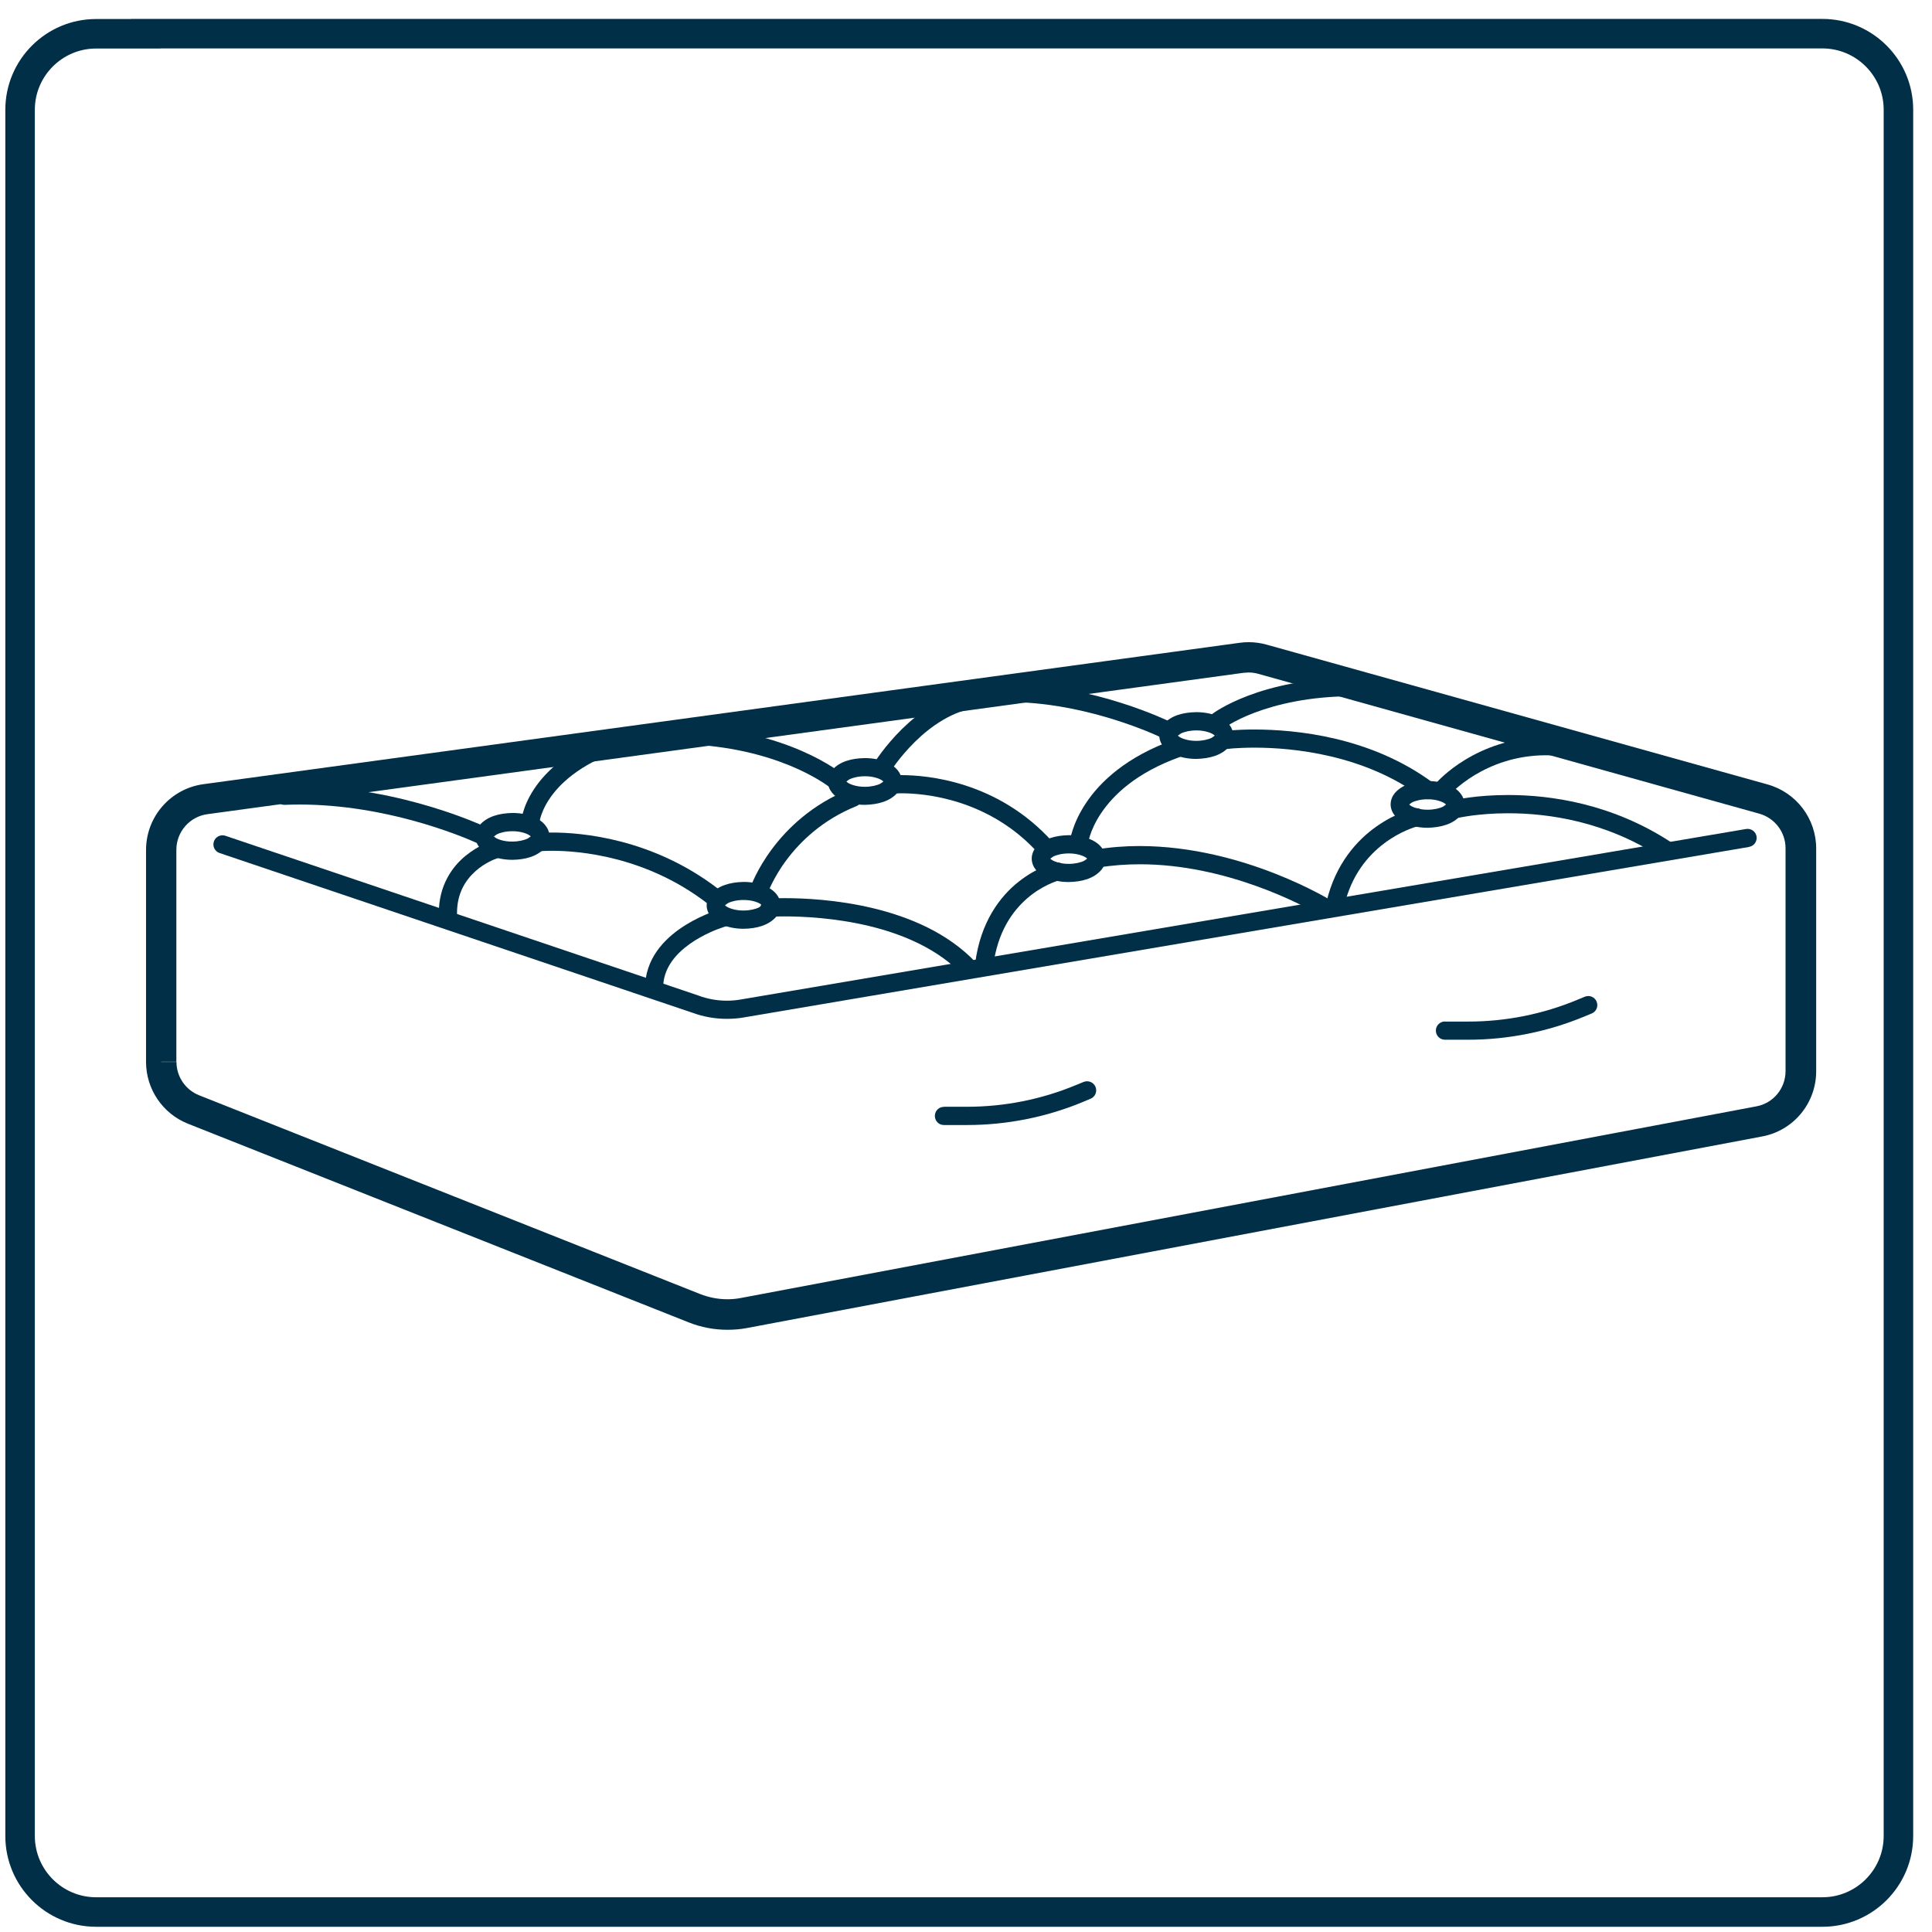 <?xml version="1.0" encoding="UTF-8"?>
<!-- Creator: CorelDRAW SE (64-Bit) -->
<svg xmlns="http://www.w3.org/2000/svg" xmlns:xlink="http://www.w3.org/1999/xlink" xmlns:xodm="http://www.corel.com/coreldraw/odm/2003" xml:space="preserve" width="19.05mm" height="19.05mm" version="1.0" style="shape-rendering:geometricPrecision; text-rendering:geometricPrecision; image-rendering:optimizeQuality; fill-rule:evenodd; clip-rule:evenodd" viewBox="0 0 19.05 19.05">
 <defs>
  <style type="text/css">
   <![CDATA[
    .str0 {stroke:#002F47;stroke-width:0.291;stroke-miterlimit:22.926}
    .fil0 {fill:none}
    .fil1 {fill:#002F47;fill-rule:nonzero}
   ]]>
  </style>
 </defs>
 <g id="Warstwa_x0020_1">
  <g id="_2641338189232">
   <path class="fil0 str0" d="M1.435 0.332l16.534 0c0.414,0 0.75,0.336 0.75,0.75l0 17.021c0,0.414 -0.336,0.75 -0.75,0.75l-17.021 0c-0.414,-0 -0.75,-0.336 -0.75,-0.75l-0 -17.02c0,-0.414 0.336,-0.75 0.75,-0.75l0.487 -0z"></path>
  </g>
  <path class="fil1" d="M1.59 10.471l-0.15 0 0 -2.09c0,-0.328 0.242,-0.605 0.567,-0.649l10.217 -1.394c0.029,-0.004 0.059,-0.006 0.088,-0.006 0.059,0 0.118,0.008 0.176,0.024l0 0 4.941 1.379c0.283,0.079 0.479,0.337 0.479,0.631l0 2.197c0,0.315 -0.224,0.586 -0.534,0.643l0 0 -10.01 1.889 -0 0c-0.063,0.012 -0.127,0.017 -0.191,0.017 -0.13,0 -0.26,-0.024 -0.382,-0.073l0 0 -4.938 -1.959 -0 0c-0.249,-0.099 -0.413,-0.341 -0.413,-0.609l0.15 0 0.15 0c0,0.144 0.088,0.275 0.224,0.329l-0 0 4.938 1.959 0 0c0.086,0.034 0.178,0.052 0.27,0.052 0.045,0 0.091,-0.004 0.136,-0.013l-0 0 10.01 -1.889 0 0c0.168,-0.031 0.288,-0.177 0.288,-0.348l0 -2.197c0,-0.159 -0.106,-0.298 -0.259,-0.341l-4.941 -1.379 0 0c-0.031,-0.009 -0.063,-0.013 -0.096,-0.013l-0.048 0.003 -10.217 1.394c-0.175,0.024 -0.306,0.174 -0.306,0.351l0 2.09 -0.15 0z"></path>
  <path class="fil1" d="M17.247 8.351l-9.912 1.681 0 0c-0.056,0.01 -0.112,0.014 -0.168,0.014 -0.116,0 -0.232,-0.02 -0.341,-0.061l0.031 -0.084 -0.029 0.085 -4.663 -1.575c-0.047,-0.016 -0.072,-0.067 -0.056,-0.114 0.016,-0.047 0.067,-0.072 0.114,-0.056l4.663 1.575 0.002 0.001c0.089,0.033 0.184,0.05 0.279,0.05 0.046,0 0.092,-0.004 0.138,-0.012l0 -0 9.912 -1.681c0.049,-0.008 0.095,0.025 0.103,0.073 0.008,0.049 -0.025,0.095 -0.073,0.103z"></path>
  <path class="fil1" d="M9.306 10.913l0.228 0c0.371,0 0.738,-0.073 1.08,-0.216l0.001 -0 0.07 -0.029c0.046,-0.018 0.098,0.003 0.117,0.049 0.019,0.046 -0.003,0.098 -0.049,0.117l-0.07 0.029 0.001 -0c-0.364,0.152 -0.755,0.23 -1.149,0.23l-0.228 0c-0.05,0 -0.089,-0.04 -0.089,-0.09 0,-0.05 0.04,-0.089 0.089,-0.089z"></path>
  <path class="fil1" d="M14.248 10.073l0.228 0c0.371,0 0.738,-0.073 1.08,-0.216l0.07 -0.029c0.046,-0.019 0.098,0.002 0.117,0.048 0.019,0.046 -0.002,0.098 -0.048,0.117l-0.07 0.029c-0.364,0.151 -0.754,0.23 -1.149,0.23l-0.228 0c-0.05,0 -0.09,-0.04 -0.09,-0.09 0,-0.05 0.04,-0.09 0.09,-0.09z"></path>
  <path class="fil1" d="M7.606 8.927l0.09 0c0,0.044 -0.018,0.083 -0.042,0.112 -0.074,0.084 -0.19,0.117 -0.322,0.119 -0.088,-0 -0.169,-0.018 -0.235,-0.051 -0.033,-0.017 -0.063,-0.038 -0.087,-0.068 -0.024,-0.029 -0.042,-0.068 -0.042,-0.112 -0,-0.044 0.018,-0.083 0.042,-0.112 0.074,-0.084 0.19,-0.116 0.322,-0.119 0.088,0 0.169,0.018 0.235,0.051 0.033,0.017 0.063,0.038 0.087,0.067 0.024,0.029 0.042,0.068 0.042,0.112l-0.09 0 -0.09 0 0.013 0 -0.012 0.005 -0.001 -0.005 0.013 0 -0.012 0.005 -0.009 -0.01c-0.022,-0.021 -0.094,-0.048 -0.177,-0.047 -0.063,-0 -0.12,0.014 -0.153,0.031l-0.031 0.022 -0.002 0.003 -0.012 -0.005 0.013 0 -0.001 0.005 -0.012 -0.005 0.013 0 -0.012 0 0.011 -0.004 0.001 0.004 -0.012 0 0.011 -0.004 0.009 0.01c0.022,0.021 0.094,0.048 0.177,0.047 0.063,0 0.12,-0.014 0.153,-0.031l0.031 -0.022 0.002 -0.003 0.011 0.004 -0.012 0 0.001 -0.004 0.011 0.004 -0.012 0 0.09 0z"></path>
  <path class="fil1" d="M7.165 9.132l-0.024 0.007c-0.058,0.018 -0.208,0.074 -0.342,0.17 -0.135,0.097 -0.246,0.227 -0.259,0.397 -0.004,0.049 -0.047,0.086 -0.096,0.083 -0.05,-0.004 -0.086,-0.047 -0.082,-0.096 0.023,-0.281 0.223,-0.464 0.401,-0.574 0.18,-0.111 0.35,-0.157 0.355,-0.159 0.048,-0.013 0.097,0.015 0.11,0.063 0.013,0.048 -0.015,0.097 -0.063,0.11z"></path>
  <path class="fil1" d="M7.403 8.741c0.004,-0.01 0.232,-0.661 0.976,-0.96 0.046,-0.019 0.098,0.004 0.117,0.05 0.018,0.046 -0.004,0.098 -0.05,0.117 -0.334,0.134 -0.553,0.348 -0.689,0.529 -0.068,0.09 -0.114,0.173 -0.144,0.232 -0.015,0.029 -0.025,0.053 -0.032,0.069l-0.007 0.018 -0.002 0.005c-0.016,0.046 -0.068,0.071 -0.114,0.055 -0.047,-0.016 -0.071,-0.068 -0.055,-0.114z"></path>
  <path class="fil1" d="M5.326 8.247l0.09 0c0,0.044 -0.018,0.083 -0.042,0.112 -0.074,0.084 -0.19,0.117 -0.322,0.119 -0.088,-0 -0.169,-0.018 -0.235,-0.051 -0.033,-0.017 -0.063,-0.039 -0.087,-0.068 -0.024,-0.029 -0.042,-0.068 -0.042,-0.112 -0,-0.044 0.018,-0.083 0.042,-0.112 0.074,-0.084 0.19,-0.116 0.323,-0.119 0.088,0 0.169,0.018 0.235,0.051 0.033,0.017 0.063,0.038 0.087,0.068 0.024,0.029 0.043,0.068 0.042,0.112l-0.09 0 -0.09 0 0.013 0 -0.012 0.005 -0.001 -0.005 0.013 0 -0.012 0.005 -0.009 -0.009c-0.022,-0.021 -0.094,-0.048 -0.177,-0.047 -0.064,-0 -0.12,0.014 -0.153,0.031l-0.031 0.022 -0.002 0.002 -0.012 -0.005 0.013 0 -0.001 0.005 -0.012 -0.005 0.013 0 -0.012 0 0.011 -0.004 0.001 0.004 -0.012 0 0.011 -0.004 0.009 0.01c0.022,0.021 0.094,0.048 0.177,0.046 0.063,0 0.12,-0.014 0.153,-0.031l0.031 -0.022 0.002 -0.003 0.011 0.004 -0.012 0 0.001 -0.004 0.011 0.004 -0.012 0 0.09 0z"></path>
  <path class="fil1" d="M4.737 8.328l-0.035 -0.016c-0.166,-0.075 -0.903,-0.379 -1.748,-0.379 -0.048,0 -0.097,0.001 -0.146,0.003 -0.05,0.002 -0.091,-0.036 -0.093,-0.086 -0.002,-0.05 0.036,-0.091 0.086,-0.094 0.052,-0.002 0.103,-0.003 0.153,-0.003 1.014,0.001 1.855,0.411 1.862,0.413 0.044,0.022 0.063,0.075 0.042,0.12 -0.021,0.044 -0.075,0.063 -0.12,0.042z"></path>
  <path class="fil1" d="M4.902 8.463l-0.002 0.001c-0.018,0.006 -0.122,0.044 -0.215,0.129 -0.094,0.086 -0.178,0.21 -0.179,0.411l0 0.01c0.001,0.05 -0.039,0.09 -0.088,0.091 -0.05,0.001 -0.09,-0.039 -0.091,-0.088l0 -0.013c-0.001,-0.274 0.133,-0.459 0.263,-0.565 0.13,-0.107 0.255,-0.145 0.262,-0.147 0.047,-0.014 0.097,0.012 0.112,0.06 0.014,0.048 -0.013,0.097 -0.06,0.112z"></path>
  <path class="fil1" d="M5.313 8.214c0.003,-0 0.05,-0.005 0.131,-0.005 0.284,0 0.988,0.055 1.641,0.558 0.039,0.03 0.046,0.086 0.016,0.126 -0.03,0.039 -0.086,0.046 -0.125,0.016 -0.607,-0.468 -1.27,-0.52 -1.532,-0.52 -0.037,0 -0.066,0.001 -0.086,0.002l-0.028 0.002c-0.049,0.005 -0.093,-0.031 -0.098,-0.08 -0.005,-0.049 0.031,-0.093 0.08,-0.098z"></path>
  <path class="fil1" d="M10.812 8.466l0.089 0c0,0.043 -0.018,0.083 -0.042,0.112 -0.074,0.085 -0.191,0.117 -0.322,0.119 -0.088,-0 -0.169,-0.018 -0.235,-0.051 -0.033,-0.017 -0.063,-0.039 -0.087,-0.068 -0.024,-0.029 -0.042,-0.068 -0.042,-0.112 -0,-0.044 0.018,-0.083 0.042,-0.112 0.074,-0.084 0.19,-0.116 0.323,-0.119 0.088,0 0.169,0.018 0.235,0.051 0.033,0.017 0.063,0.038 0.087,0.068 0.024,0.029 0.042,0.068 0.042,0.112l-0.089 0 -0.09 0 0.013 0 -0.012 0.005 -0.001 -0.005 0.013 0 -0.012 0.005 -0.009 -0.009c-0.022,-0.021 -0.094,-0.048 -0.177,-0.047 -0.063,-0 -0.12,0.014 -0.153,0.031l-0.031 0.022 -0.002 0.003 -0.012 -0.005 0.013 0 -0.001 0.005 -0.012 -0.005 0.013 0 -0.012 0 0.011 -0.004 0.001 0.004 -0.012 0 0.011 -0.004 0.009 0.009c0.022,0.021 0.094,0.048 0.177,0.047 0.063,0 0.12,-0.014 0.153,-0.031l0.031 -0.022 0.002 -0.003 0.012 0.005 -0.013 0 0.001 -0.005 0.012 0.005 -0.013 0 0.09 0z"></path>
  <path class="fil1" d="M10.446 8.68l-0.004 0.001c-0.026,0.007 -0.17,0.052 -0.314,0.177 -0.144,0.126 -0.291,0.327 -0.335,0.667 -0.006,0.049 -0.051,0.084 -0.1,0.078 -0.049,-0.006 -0.084,-0.051 -0.078,-0.1 0.051,-0.41 0.246,-0.665 0.429,-0.809 0.183,-0.145 0.351,-0.186 0.359,-0.188 0.048,-0.011 0.096,0.018 0.108,0.067 0.012,0.048 -0.018,0.097 -0.066,0.108z"></path>
  <path class="fil1" d="M10.548 8.304c0.001,-0.01 0.021,-0.178 0.161,-0.387 0.139,-0.209 0.4,-0.457 0.867,-0.623 0.047,-0.017 0.098,0.007 0.115,0.054 0.017,0.046 -0.008,0.098 -0.054,0.115 -0.435,0.156 -0.659,0.376 -0.779,0.554 -0.06,0.089 -0.093,0.168 -0.111,0.224 -0.009,0.028 -0.015,0.05 -0.017,0.064l-0.003 0.015 -0.001 0.003c-0.005,0.049 -0.049,0.085 -0.099,0.079 -0.049,-0.005 -0.085,-0.05 -0.079,-0.099z"></path>
  <path class="fil1" d="M8.802 7.705l0.089 0c0,0.044 -0.018,0.083 -0.042,0.112 -0.074,0.084 -0.19,0.116 -0.322,0.119 -0.088,-0 -0.169,-0.018 -0.235,-0.051 -0.033,-0.017 -0.063,-0.038 -0.087,-0.068 -0.024,-0.029 -0.042,-0.068 -0.042,-0.112 -0,-0.044 0.018,-0.083 0.042,-0.112 0.074,-0.084 0.19,-0.116 0.323,-0.118 0.088,0 0.169,0.018 0.235,0.051 0.033,0.017 0.063,0.038 0.087,0.067 0.024,0.029 0.042,0.068 0.042,0.112l-0.089 0 -0.09 0 0.013 0 -0.012 0.005 -0.001 -0.005 0.013 0 -0.012 0.005 -0.009 -0.009c-0.022,-0.021 -0.094,-0.048 -0.177,-0.047 -0.064,-0 -0.12,0.014 -0.154,0.031l-0.03 0.022 -0.002 0.003 -0.012 -0.005 0.013 0 -0.001 0.005 -0.012 -0.005 0.013 0 -0.012 0 0.011 -0.004 0.001 0.004 -0.012 0 0.011 -0.004 0.009 0.01c0.022,0.021 0.094,0.048 0.177,0.047 0.063,0 0.12,-0.014 0.153,-0.031l0.031 -0.022 0.002 -0.003 0.011 0.004 -0.012 0 0.001 -0.004 0.011 0.004 -0.012 0 0.09 0z"></path>
  <path class="fil1" d="M8.622 7.52c0.002,-0.004 0.1,-0.162 0.272,-0.332 0.172,-0.168 0.42,-0.352 0.729,-0.39 0.049,-0.006 0.093,0.029 0.1,0.078 0.006,0.049 -0.029,0.094 -0.078,0.1 -0.248,0.029 -0.468,0.185 -0.625,0.34 -0.078,0.077 -0.14,0.153 -0.182,0.208 -0.021,0.028 -0.037,0.051 -0.048,0.067l-0.016 0.023c-0.026,0.042 -0.081,0.055 -0.123,0.029 -0.042,-0.026 -0.055,-0.081 -0.029,-0.123z"></path>
  <path class="fil1" d="M8.802 7.646c0.002,-0 0.034,-0.003 0.087,-0.003 0.241,0 0.948,0.054 1.491,0.66 0.033,0.037 0.029,0.093 -0.007,0.126 -0.037,0.033 -0.093,0.03 -0.127,-0.007 -0.49,-0.55 -1.14,-0.6 -1.357,-0.6l-0.055 0.001 -0.017 0.001c-0.049,0.004 -0.093,-0.032 -0.097,-0.081 -0.004,-0.049 0.032,-0.093 0.081,-0.098z"></path>
  <path class="fil1" d="M14.351 7.931l0.09 0c0,0.044 -0.018,0.083 -0.042,0.112 -0.074,0.084 -0.191,0.116 -0.323,0.119 -0.088,-0 -0.169,-0.018 -0.235,-0.051 -0.033,-0.017 -0.063,-0.038 -0.087,-0.068 -0.024,-0.029 -0.042,-0.068 -0.042,-0.112 -0,-0.044 0.018,-0.083 0.042,-0.112 0.074,-0.084 0.19,-0.116 0.322,-0.118 0.088,0 0.169,0.018 0.235,0.051 0.033,0.017 0.063,0.038 0.087,0.068 0.024,0.029 0.042,0.068 0.042,0.112l-0.09 0 -0.089 0 0.013 0 -0.012 0.005 -0.001 -0.005 0.013 0 -0.012 0.005 -0.009 -0.009c-0.022,-0.021 -0.094,-0.048 -0.177,-0.047 -0.063,-0 -0.12,0.014 -0.153,0.031l-0.03 0.022 -0.002 0.003 -0.012 -0.005 0.013 0 -0.001 0.005 -0.012 -0.005 0.013 0 -0.012 0 0.011 -0.004 0.001 0.004 -0.012 0 0.011 -0.004 0.009 0.009c0.022,0.021 0.094,0.048 0.177,0.047 0.063,0 0.12,-0.014 0.153,-0.031l0.031 -0.022 0.002 -0.003 0.012 0.005 -0.013 0 0.001 -0.005 0.012 0.005 -0.013 0 0.089 0z"></path>
  <path class="fil1" d="M13.079 8.895c0.089,-0.38 0.305,-0.615 0.498,-0.749 0.193,-0.135 0.361,-0.173 0.368,-0.175 0.048,-0.011 0.096,0.019 0.107,0.068 0.011,0.048 -0.019,0.096 -0.068,0.107l-0.004 0.001c-0.028,0.007 -0.176,0.051 -0.332,0.169 -0.157,0.119 -0.322,0.308 -0.395,0.62 -0.011,0.048 -0.059,0.078 -0.107,0.067 -0.048,-0.011 -0.078,-0.059 -0.067,-0.107z"></path>
  <path class="fil1" d="M14.164 7.717c0.008,-0.008 0.391,-0.447 1.083,-0.449 0.104,0 0.214,0.01 0.331,0.033 0.049,0.01 0.08,0.057 0.07,0.105 -0.009,0.049 -0.056,0.08 -0.105,0.071 -0.105,-0.021 -0.204,-0.03 -0.297,-0.03 -0.306,0 -0.543,0.098 -0.706,0.196 -0.081,0.049 -0.142,0.098 -0.184,0.134l-0.045 0.043 -0.011 0.011 -0.003 0.003c-0.033,0.037 -0.089,0.041 -0.126,0.009 -0.037,-0.033 -0.041,-0.089 -0.009,-0.126z"></path>
  <path class="fil1" d="M14.338 7.889c0.005,-0.001 0.214,-0.05 0.533,-0.05 0.416,0 1.022,0.083 1.608,0.467 0.042,0.027 0.053,0.083 0.026,0.124 -0.027,0.042 -0.083,0.053 -0.124,0.026 -0.548,-0.359 -1.117,-0.437 -1.51,-0.437 -0.151,0 -0.275,0.012 -0.361,0.023 -0.043,0.006 -0.076,0.012 -0.099,0.016l-0.032 0.006c-0.048,0.011 -0.096,-0.018 -0.108,-0.067 -0.011,-0.048 0.018,-0.097 0.067,-0.108z"></path>
  <path class="fil1" d="M12.071 7.252l0.089 0c0,0.044 -0.018,0.083 -0.042,0.112 -0.074,0.084 -0.191,0.116 -0.323,0.119 -0.088,-0 -0.169,-0.018 -0.235,-0.051 -0.033,-0.017 -0.063,-0.038 -0.087,-0.068 -0.024,-0.029 -0.042,-0.068 -0.042,-0.112 -0,-0.044 0.018,-0.083 0.042,-0.112 0.074,-0.084 0.19,-0.116 0.323,-0.118 0.088,0 0.169,0.018 0.235,0.051 0.033,0.017 0.063,0.038 0.087,0.068 0.024,0.029 0.042,0.068 0.042,0.112l-0.089 0 -0.09 0 0.013 0 -0.012 0.005 -0.001 -0.005 0.013 0 -0.012 0.005 -0.009 -0.009c-0.022,-0.021 -0.094,-0.048 -0.177,-0.047 -0.063,-0 -0.12,0.014 -0.153,0.031l-0.031 0.022 -0.002 0.003 -0.012 -0.005 0.013 0 -0.001 0.005 -0.012 -0.005 0.013 0 -0.012 0 0.011 -0.004 0.001 0.004 -0.012 0 0.011 -0.004 0.009 0.009c0.022,0.021 0.094,0.048 0.177,0.047 0.063,0 0.12,-0.014 0.153,-0.031l0.031 -0.022 0.002 -0.003 0.012 0.005 -0.013 0 0.001 -0.005 0.012 0.005 -0.013 0 0.09 0z"></path>
  <path class="fil1" d="M11.466 7.28l-0.031 -0.015c-0.147,-0.068 -0.795,-0.343 -1.488,-0.342 -0.104,0 -0.208,0.006 -0.313,0.02 -0.049,0.007 -0.094,-0.028 -0.101,-0.077 -0.006,-0.049 0.028,-0.094 0.077,-0.1 0.113,-0.015 0.225,-0.021 0.336,-0.021 0.844,0.001 1.592,0.373 1.599,0.375 0.044,0.022 0.062,0.075 0.041,0.12 -0.022,0.044 -0.075,0.062 -0.12,0.041z"></path>
  <path class="fil1" d="M11.953 7.04c0.011,-0.009 0.47,-0.354 1.39,-0.354 0.037,0 0.076,0.001 0.116,0.002 0.049,0.001 0.088,0.043 0.087,0.092 -0.002,0.05 -0.043,0.088 -0.092,0.087 -0.037,-0.001 -0.074,-0.002 -0.11,-0.002 -0.438,0 -0.76,0.082 -0.973,0.162 -0.106,0.04 -0.184,0.08 -0.236,0.11l-0.057 0.035 -0.013 0.009 -0.003 0.002c-0.039,0.03 -0.096,0.023 -0.126,-0.016 -0.03,-0.04 -0.023,-0.096 0.017,-0.126z"></path>
  <path class="fil1" d="M12.067 7.208c0.003,-0 0.117,-0.015 0.301,-0.015 0.403,0.001 1.144,0.068 1.762,0.526 0.04,0.029 0.048,0.085 0.018,0.125 -0.03,0.04 -0.086,0.048 -0.126,0.019 -0.567,-0.422 -1.271,-0.491 -1.655,-0.491 -0.087,0 -0.157,0.004 -0.205,0.007 -0.048,0.004 -0.073,0.007 -0.073,0.007 -0.049,0.006 -0.094,-0.028 -0.1,-0.077 -0.006,-0.049 0.029,-0.094 0.078,-0.1z"></path>
  <path class="fil1" d="M13.044 9.04l-0.036 -0.021c-0.17,-0.099 -0.922,-0.498 -1.77,-0.497 -0.136,0 -0.274,0.01 -0.412,0.033 -0.049,0.008 -0.095,-0.025 -0.103,-0.074 -0.008,-0.049 0.025,-0.095 0.074,-0.103 0.149,-0.025 0.297,-0.036 0.441,-0.036 1.033,0.002 1.894,0.542 1.901,0.545 0.042,0.026 0.055,0.082 0.028,0.123 -0.026,0.042 -0.081,0.055 -0.123,0.029z"></path>
  <path class="fil1" d="M7.581 8.86c0.002,0 0.059,-0.004 0.155,-0.004 0.186,0 0.517,0.014 0.872,0.099 0.354,0.085 0.735,0.241 1.013,0.534 0.034,0.036 0.033,0.093 -0.003,0.127 -0.036,0.034 -0.093,0.033 -0.127,-0.003 -0.242,-0.256 -0.59,-0.403 -0.924,-0.483 -0.334,-0.08 -0.654,-0.094 -0.83,-0.094 -0.091,0 -0.142,0.004 -0.142,0.004 -0.05,0.003 -0.092,-0.034 -0.096,-0.083 -0.003,-0.05 0.034,-0.092 0.083,-0.096z"></path>
  <path class="fil1" d="M8.195 7.773l-0.004 -0.003c-0.049,-0.039 -0.537,-0.406 -1.46,-0.433 -0.05,-0.002 -0.088,-0.043 -0.087,-0.092 0.002,-0.049 0.043,-0.088 0.092,-0.087 1.035,0.031 1.564,0.469 1.574,0.478 0.038,0.032 0.043,0.088 0.011,0.126 -0.032,0.038 -0.088,0.043 -0.126,0.011z"></path>
  <path class="fil1" d="M5.136 8.121c0.001,-0.012 0.009,-0.157 0.129,-0.339 0.119,-0.182 0.35,-0.397 0.777,-0.551 0.047,-0.017 0.098,0.007 0.115,0.054 0.017,0.046 -0.007,0.098 -0.054,0.115 -0.397,0.144 -0.59,0.333 -0.688,0.481 -0.049,0.074 -0.074,0.139 -0.087,0.184l-0.011 0.051 -0.002 0.012 -0 0.002 -0.03 -0.002 0.03 0.002 0 0.001 -0.03 -0.002 0.03 0.002c-0.002,0.049 -0.044,0.088 -0.093,0.086 -0.05,-0.002 -0.088,-0.044 -0.086,-0.093z"></path>
 </g>
</svg>
